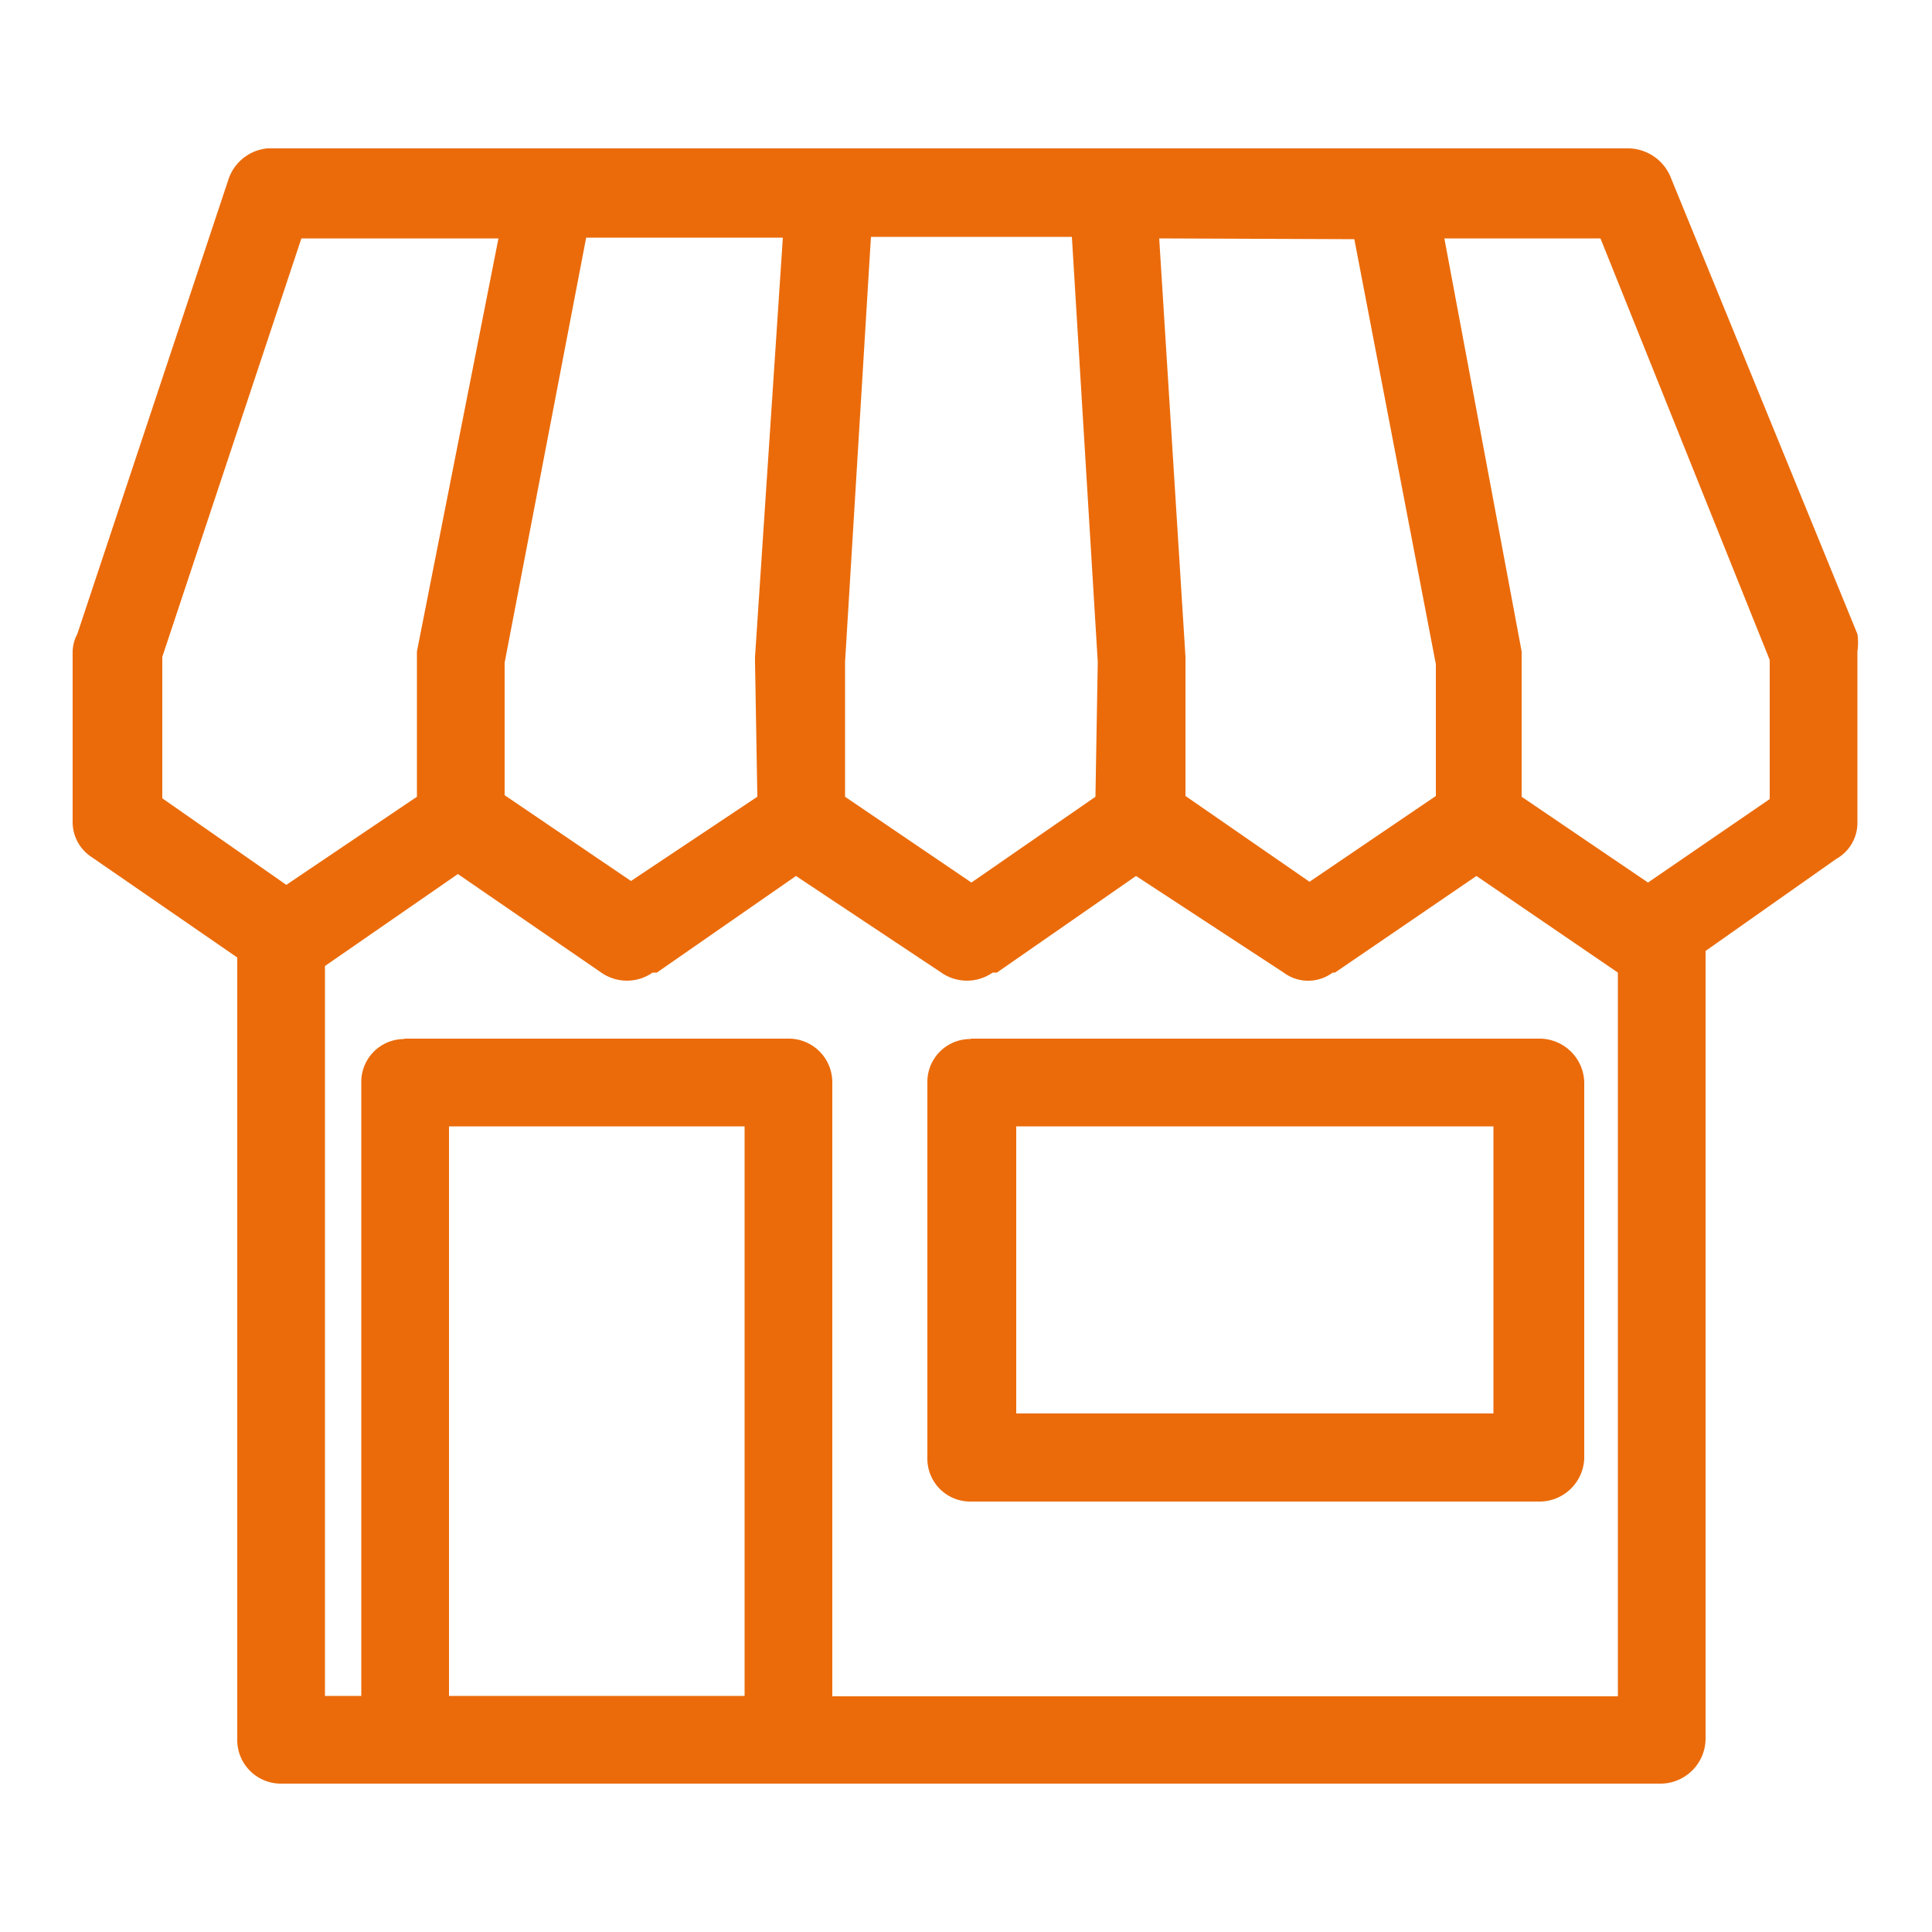 <svg xmlns="http://www.w3.org/2000/svg" viewBox="0 0 50 50"><g id="レイヤー_2" data-name="レイヤー 2"><g id="レイヤー_1-2" data-name="レイヤー 1"><rect width="50" height="50" style="fill:none"/><path d="M10.46,26.88h9.92A1.13,1.13,0,0,1,21.54,28v15.9H41.87V25.17l-3.66-2.5-3.66,2.5,0,0h-.06a1.06,1.06,0,0,1-1.27,0L29.4,22.67l-3.6,2.5c-.05,0-.05,0-.11,0h0a1.16,1.16,0,0,1-1.33,0L20.6,22.67,17,25.17c-.06,0-.06,0-.06,0h-.05a1.16,1.16,0,0,1-1.33,0l-3.71-2.55L8.41,25V43.89h.94V28a1.11,1.11,0,0,1,1.11-1.11ZM30,6.17,30.68,17v3.6l3.21,2.22,3.27-2.22V17.19l-2.11-11ZM28.35,20.62l.06-3.49-.67-11h-5.2l-.67,11v3.49l3.27,2.22Zm-8.75,0-.06-3.49V17l.72-10.85H15.17l-2.11,11v3.43l3.27,2.22ZM37.38,6.17l2,10.69c0,.11,0,.22,0,.27v3.49l3.27,2.22,3.15-2.16v-3.6L41.42,6.17ZM10.79,20.62V16.86L12.9,6.17H7.8L4.2,17v3.66L7.41,22.9Zm32.46-16,4.82,11.79a1.58,1.58,0,0,1,0,.45v4.43a1.07,1.07,0,0,1-.55.94l-3.38,2.38V45A1.17,1.17,0,0,1,43,46.16H7.25A1.13,1.13,0,0,1,6.14,45V24.78l-3.77-2.6a1.08,1.08,0,0,1-.49-.89h0V16.86A1,1,0,0,1,2,16.41L5.92,4.62a1.18,1.18,0,0,1,1-.78H42.14a1.2,1.2,0,0,1,1.11.78ZM25.14,26.88H39.82A1.16,1.16,0,0,1,41,28v9.75a1.16,1.16,0,0,1-1.16,1.11H25.14A1.11,1.11,0,0,1,24,37.74V28a1.11,1.11,0,0,1,1.11-1.11Zm13.51,2.27H26.3v7.43H38.65Zm-19.38,0H11.62V43.89h7.65Z" style="fill:#eb6b0a"/></g></g></svg>
